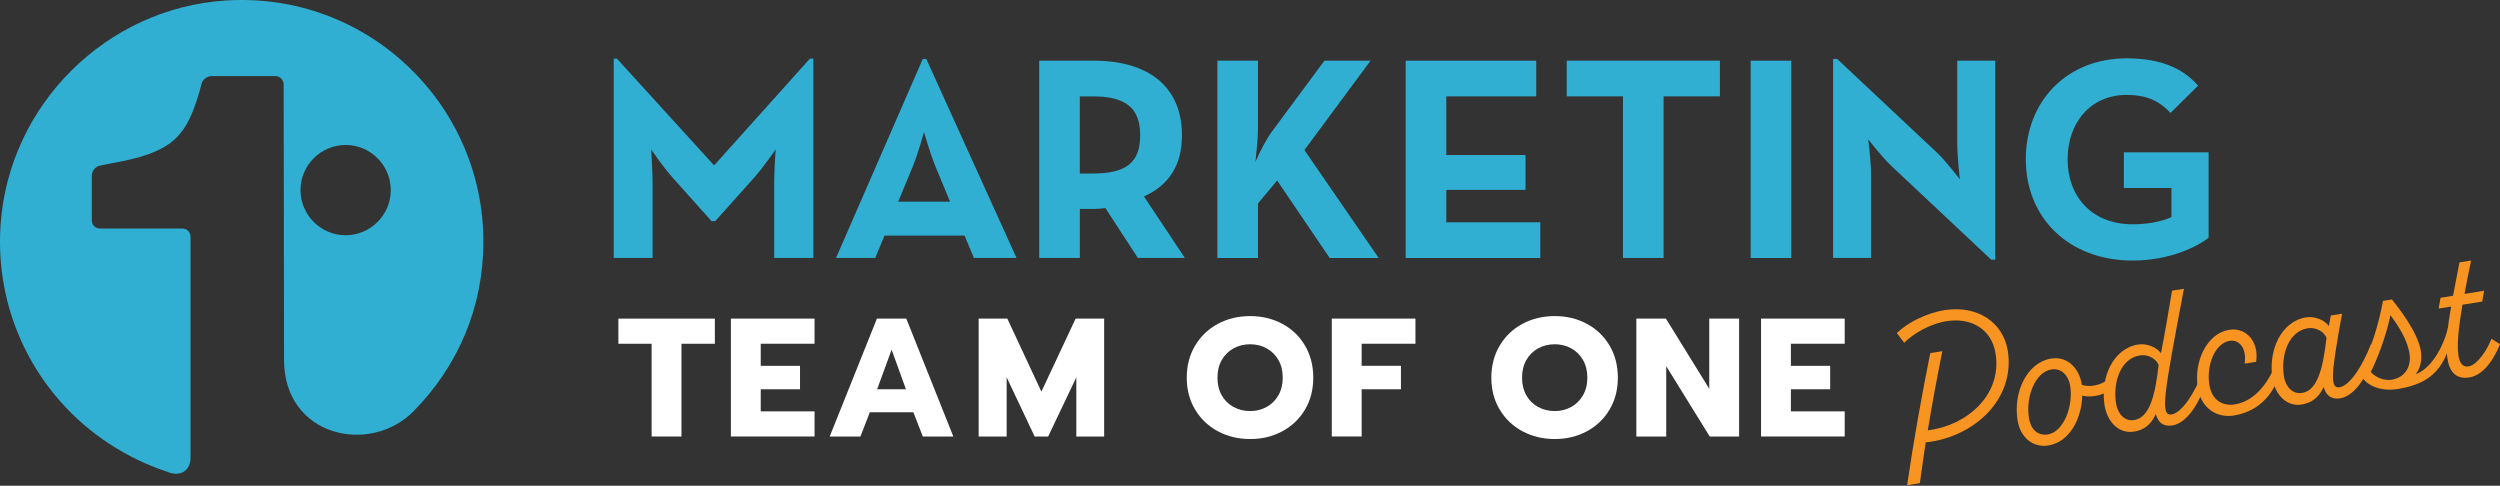 <svg width="350" height="68" viewBox="0 0 350 68" fill="none" xmlns="http://www.w3.org/2000/svg">
<rect x="0" y="0" width="350" height="68" fill="#333333" stroke="none"/>
<g clip-path="url(#clip0_269_4319)">
<path d="M91.228 48.125H86.575V44.608H100.08V48.125H95.406V61.111H91.228V48.125Z" fill="white"/>
<path d="M102.324 44.605H114.035V48.122H106.502V51.216H112.002V54.497H106.502V57.592H114.035V61.108H102.324V44.602V44.605Z" fill="white"/>
<path d="M122.772 44.605H126.881L133.468 61.112H129.194L127.871 57.713H121.779L120.456 61.112H116.158L122.769 44.605H122.772ZM126.835 54.501L124.827 48.951L122.797 54.501H126.835Z" fill="white"/>
<path d="M137.012 44.605H141.025L145.796 54.83L150.588 44.605H154.58V61.112H150.685V52.824L146.743 61.112H144.852L140.932 52.824V61.112H137.012V44.605Z" fill="white"/>
<path d="M170.506 60.379C169.159 59.656 168.097 58.644 167.318 57.343C166.539 56.046 166.148 54.553 166.148 52.868C166.148 51.182 166.539 49.689 167.318 48.383C168.097 47.076 169.159 46.061 170.506 45.338C171.853 44.615 173.358 44.252 175.028 44.252C176.698 44.252 178.182 44.615 179.525 45.338C180.873 46.061 181.931 47.076 182.701 48.383C183.47 49.689 183.858 51.185 183.858 52.868C183.858 54.55 183.474 56.043 182.701 57.343C181.928 58.641 180.869 59.653 179.525 60.379C178.178 61.102 176.679 61.465 175.028 61.465C173.377 61.465 171.853 61.102 170.506 60.379ZM177.316 56.98C178.008 56.602 178.56 56.058 178.97 55.351C179.38 54.643 179.584 53.814 179.584 52.871C179.584 51.927 179.383 51.105 178.982 50.403C178.582 49.702 178.033 49.159 177.34 48.774C176.648 48.389 175.875 48.196 175.025 48.196C174.174 48.196 173.38 48.389 172.688 48.774C171.996 49.159 171.449 49.702 171.046 50.403C170.645 51.105 170.444 51.927 170.444 52.871C170.444 53.814 170.645 54.643 171.046 55.351C171.446 56.058 171.999 56.602 172.7 56.98C173.402 57.359 174.174 57.548 175.025 57.548C175.875 57.548 176.623 57.359 177.316 56.98Z" fill="white"/>
<path d="M186.453 44.605H198.164V48.122H190.631V51.216H196.131V54.497H190.631V61.108H186.45V44.602L186.453 44.605Z" fill="white"/>
<path d="M213.146 60.379C211.799 59.656 210.738 58.644 209.958 57.343C209.179 56.046 208.788 54.553 208.788 52.868C208.788 51.182 209.179 49.689 209.958 48.383C210.738 47.076 211.799 46.061 213.146 45.338C214.493 44.615 215.999 44.252 217.668 44.252C219.338 44.252 220.822 44.615 222.166 45.338C223.513 46.061 224.571 47.076 225.341 48.383C226.111 49.689 226.499 51.185 226.499 52.868C226.499 54.55 226.114 56.043 225.341 57.343C224.568 58.641 223.51 59.653 222.166 60.379C220.819 61.102 219.32 61.465 217.668 61.465C216.017 61.465 214.493 61.102 213.146 60.379ZM219.959 56.98C220.651 56.602 221.204 56.058 221.613 55.351C222.023 54.643 222.228 53.814 222.228 52.871C222.228 51.927 222.026 51.105 221.626 50.403C221.225 49.702 220.676 49.159 219.984 48.774C219.292 48.389 218.519 48.196 217.668 48.196C216.818 48.196 216.023 48.389 215.331 48.774C214.639 49.159 214.093 49.702 213.689 50.403C213.289 51.105 213.087 51.927 213.087 52.871C213.087 53.814 213.289 54.643 213.689 55.351C214.09 56.058 214.642 56.602 215.344 56.98C216.045 57.359 216.818 57.548 217.668 57.548C218.519 57.548 219.267 57.359 219.959 56.98Z" fill="white"/>
<path d="M229.097 44.605H233.228L239.296 54.429V44.605H243.474V61.112H239.364L233.271 51.266V61.112H229.09V44.605H229.097Z" fill="white"/>
<path d="M246.546 44.605H258.257V48.122H250.724V51.216H256.224V54.497H250.724V57.592H258.257V61.108H246.546V44.602V44.605Z" fill="white"/>
<path d="M31.591 0.071C14.861 1.151 1.251 14.687 0.084 31.411C-0.838 44.658 5.863 56.425 16.258 62.738C19.076 64.451 21.606 65.463 23.723 66.164C25.492 66.751 26.674 65.671 26.674 64.116V33.13C26.674 32.503 26.165 31.997 25.541 31.997H13.989C13.362 31.997 12.856 31.488 12.856 30.864V24.558C12.856 23.943 13.347 23.344 13.961 23.192C14.247 23.12 16.547 22.686 16.82 22.63C24.368 21.146 26.162 18.837 27.922 12.834C28.006 12.546 28.161 11.925 28.223 11.695C28.381 11.102 29.036 10.652 29.629 10.652H38.578C39.205 10.671 39.71 11.189 39.71 11.816C39.71 11.816 39.766 40.353 39.766 50.397C39.766 61.133 51.809 63.79 57.939 57.532C64.082 51.263 67.673 43.106 67.673 33.832C67.67 14.405 51.294 -1.198 31.591 0.071ZM54.708 26.615C54.708 30.092 51.865 32.935 48.389 32.935C44.913 32.935 42.069 30.092 42.069 26.615C42.069 23.139 44.913 20.296 48.389 20.296C51.865 20.296 54.708 23.139 54.708 26.615Z" fill="#30AFD2"/>
<path d="M85.923 8.21H86.37L99.977 23.158L113.383 8.21H113.87V36.113H108.386V25.756C108.386 23.887 108.587 20.923 108.587 20.923C108.587 20.923 106.924 23.36 105.623 24.822L100.139 30.955H99.611L94.127 24.822C92.826 23.36 91.162 20.923 91.162 20.923C91.162 20.923 91.364 23.887 91.364 25.756V36.113H85.923V8.21Z" fill="#30AFD2"/>
<path d="M129.194 8.25H129.681L142.314 36.113H136.342L135.041 32.987H123.83L122.53 36.113H117.045L129.191 8.25H129.194ZM133.011 28.235L131.022 23.443C130.209 21.494 129.358 18.489 129.358 18.489C129.358 18.489 128.545 21.494 127.735 23.443L125.745 28.235H133.014H133.011Z" fill="#30AFD2"/>
<path d="M165.881 36.113H159.301L154.751 29.126C154.223 29.207 153.655 29.25 153.127 29.25H151.178V36.113H145.492V8.495H153.127C160.847 8.495 165.474 12.192 165.474 18.933C165.474 23.238 163.566 25.96 160.154 27.503L165.881 36.113ZM152.963 24.294C157.594 24.294 159.624 22.832 159.624 18.933C159.624 15.035 157.513 13.492 152.963 13.492H151.175V24.297H152.963V24.294Z" fill="#30AFD2"/>
<path d="M178.11 18.365L185.42 8.495H191.879L182.617 21.007L193.015 36.116H186.152L178.799 25.271L176.117 28.481V36.116H170.431V8.495H176.117V18.039C176.117 19.38 175.913 21.289 175.754 22.67C176.403 21.208 177.256 19.504 178.11 18.365Z" fill="#30AFD2"/>
<path d="M196.795 8.495H215.073V13.492H202.481V21.705H213.571V26.581H202.481V31.122H215.641V36.116H196.795V8.495Z" fill="#30AFD2"/>
<path d="M227.222 13.489H219.341V8.492H240.786V13.489H232.905V36.113H227.219V13.489H227.222Z" fill="#30AFD2"/>
<path d="M245.094 8.495H250.783V36.116H245.094V8.495Z" fill="#30AFD2"/>
<path d="M264.837 23.279C263.456 21.978 261.547 19.501 261.547 19.501C261.547 19.501 261.954 22.546 261.954 24.539V36.113H256.634V8.25H257.202L271.132 21.329C272.473 22.59 274.381 25.107 274.381 25.107C274.381 25.107 274.015 21.978 274.015 20.069V8.495H279.338V36.358H278.77L264.84 23.279H264.837Z" fill="#30AFD2"/>
<path d="M283.612 22.304C283.612 14.141 289.379 8.169 297.707 8.169C302.214 8.169 305.463 9.389 307.738 11.987L303.88 15.805C302.499 14.383 300.916 13.288 297.707 13.288C292.713 13.288 289.463 17.146 289.463 22.304C289.463 27.463 292.793 31.402 298.601 31.402C300.388 31.402 302.58 31.076 304.004 30.387V26.324H297.341V21.327H309.203V33.27C307.617 34.571 303.638 36.479 298.601 36.479C289.584 36.479 283.612 30.467 283.612 22.304Z" fill="#30AFD2"/>
<path d="M281.089 49.087C282.153 55.686 276.629 61.158 269.595 61.937C269.304 63.84 269.043 65.739 268.779 67.642L266.997 67.93C267.894 61.794 268.993 55.627 270.238 49.435L271.929 49.162C271.181 52.877 270.492 56.583 269.887 60.245C275.353 59.6 280.319 55.295 279.379 49.488C278.814 45.983 275.865 44.425 272.507 44.965C270.201 45.338 267.901 46.669 266.585 47.988L265.557 46.629C267.032 45.192 269.682 43.804 272.345 43.404C276.88 42.73 280.446 45.151 281.083 49.09L281.089 49.087Z" fill="#F89522"/>
<path d="M295.844 52.334L295.86 54.277C294.811 55.196 293.101 55.742 291.518 55.397C291.428 58.557 289.78 61.878 286.772 62.365C284.584 62.719 282.839 61.201 282.464 58.867C281.809 54.811 283.845 50.735 287.144 50.201C289.624 49.801 291.117 51.806 291.425 53.703L291.452 53.88C292.812 54.32 294.913 53.799 295.844 52.331V52.334ZM289.826 54.025C289.6 52.626 288.665 51.489 287.179 51.728C284.931 52.092 283.572 55.546 284.053 58.523C284.335 60.273 285.419 61.028 286.701 60.82C288.92 60.46 290.282 56.856 289.826 54.025Z" fill="#F89522"/>
<path d="M308.471 51.88L308.753 53.631C308.014 56.297 306.211 59.224 304.141 59.559C302.477 59.826 301.981 58.619 301.816 57.958C301.456 58.706 300.786 60.102 298.771 60.425C296.642 60.77 295.016 59.056 294.646 56.778C294.01 52.836 295.844 48.798 299.314 48.236C300.658 48.019 302.024 48.696 302.536 49.453C303.11 46.517 303.601 43.621 304.085 40.697L305.749 40.427C302.94 55.288 302.375 58.284 304.038 58.017C305.438 57.79 307.226 55.136 308.468 51.88H308.471ZM302.204 51.098C301.85 50.198 300.702 49.574 299.563 49.757C296.934 50.183 295.757 53.457 296.254 56.521C296.465 57.834 297.378 59.035 298.781 58.808C300.823 58.479 301.698 55.732 302.204 51.098Z" fill="#F89522"/>
<path d="M318.943 50.13L319.235 51.939C318.54 54.866 316.46 57.569 312.754 58.169C310.33 58.56 308.154 57.144 307.698 54.31C307.09 50.545 309.011 46.672 312.074 46.175C314.585 45.769 316.296 48.01 315.855 50.654L314.25 50.912C314.564 48.767 313.518 47.498 312.146 47.718C310.075 48.053 308.868 51.154 309.312 53.898C309.656 56.027 311.174 56.89 312.866 56.617C315.842 56.136 317.785 53.336 318.946 50.123L318.943 50.13Z" fill="#F89522"/>
<path d="M331.973 48.081L332.255 49.832C331.517 52.498 329.713 55.425 327.643 55.76C325.98 56.03 325.483 54.82 325.315 54.159C324.955 54.907 324.285 56.303 322.211 56.636C320.141 56.971 318.515 55.254 318.152 53.007C317.509 49.037 319.371 44.993 322.848 44.431C324.161 44.22 325.529 44.897 326.042 45.651L326.312 44.17L327.888 43.916C326.315 52.526 326.203 54.432 327.547 54.215C328.947 53.988 330.735 51.334 331.976 48.078L331.973 48.081ZM325.709 47.299C325.353 46.399 324.204 45.775 323.065 45.958C320.436 46.384 319.26 49.658 319.759 52.753C319.967 54.038 320.88 55.239 322.311 55.006C324.325 54.68 325.197 51.933 325.709 47.299Z" fill="#F89522"/>
<path d="M342.781 45.617L343.02 48.035C341.874 52.622 339 53.926 335.673 54.463C333.367 54.835 331.318 54.028 330.583 52.619C330.378 52.265 330.387 51.961 330.496 51.707C332.138 48.327 332.988 45.434 333.621 42.125L334.878 41.923C335.713 43.016 338.55 46.483 338.941 49.264C339.106 50.465 338.798 51.713 338.187 52.383C340.149 51.738 342.054 48.882 342.784 45.62L342.781 45.617ZM334.661 44.115C334.136 46.806 332.799 50.375 331.905 52.079C332.668 52.914 333.842 53.324 334.835 53.162C336.703 52.861 337.594 51.34 337.336 49.553C337.035 47.504 335.698 45.536 334.661 44.115Z" fill="#F89522"/>
<path d="M350 48.193C349.311 49.863 347.933 52.452 345.72 52.84H345.692C341.862 53.432 342.2 48.286 343.159 42.92L341.409 43.202L341.676 41.691L343.426 41.408C343.73 39.772 344.069 38.158 344.32 36.74L345.956 36.476C345.596 38.152 345.282 39.729 345.034 41.147L347.778 40.703L347.511 42.215L344.739 42.662C343.774 48.361 343.758 51.598 345.624 51.297C346.732 51.117 348.153 49.152 348.802 47.429L350.003 48.193H350Z" fill="#F89522"/>
</g>
<defs>
<clipPath id="clip0_269_4319">
<rect width="350" height="67.927" fill="white"/>
</clipPath>
</defs>
</svg>
